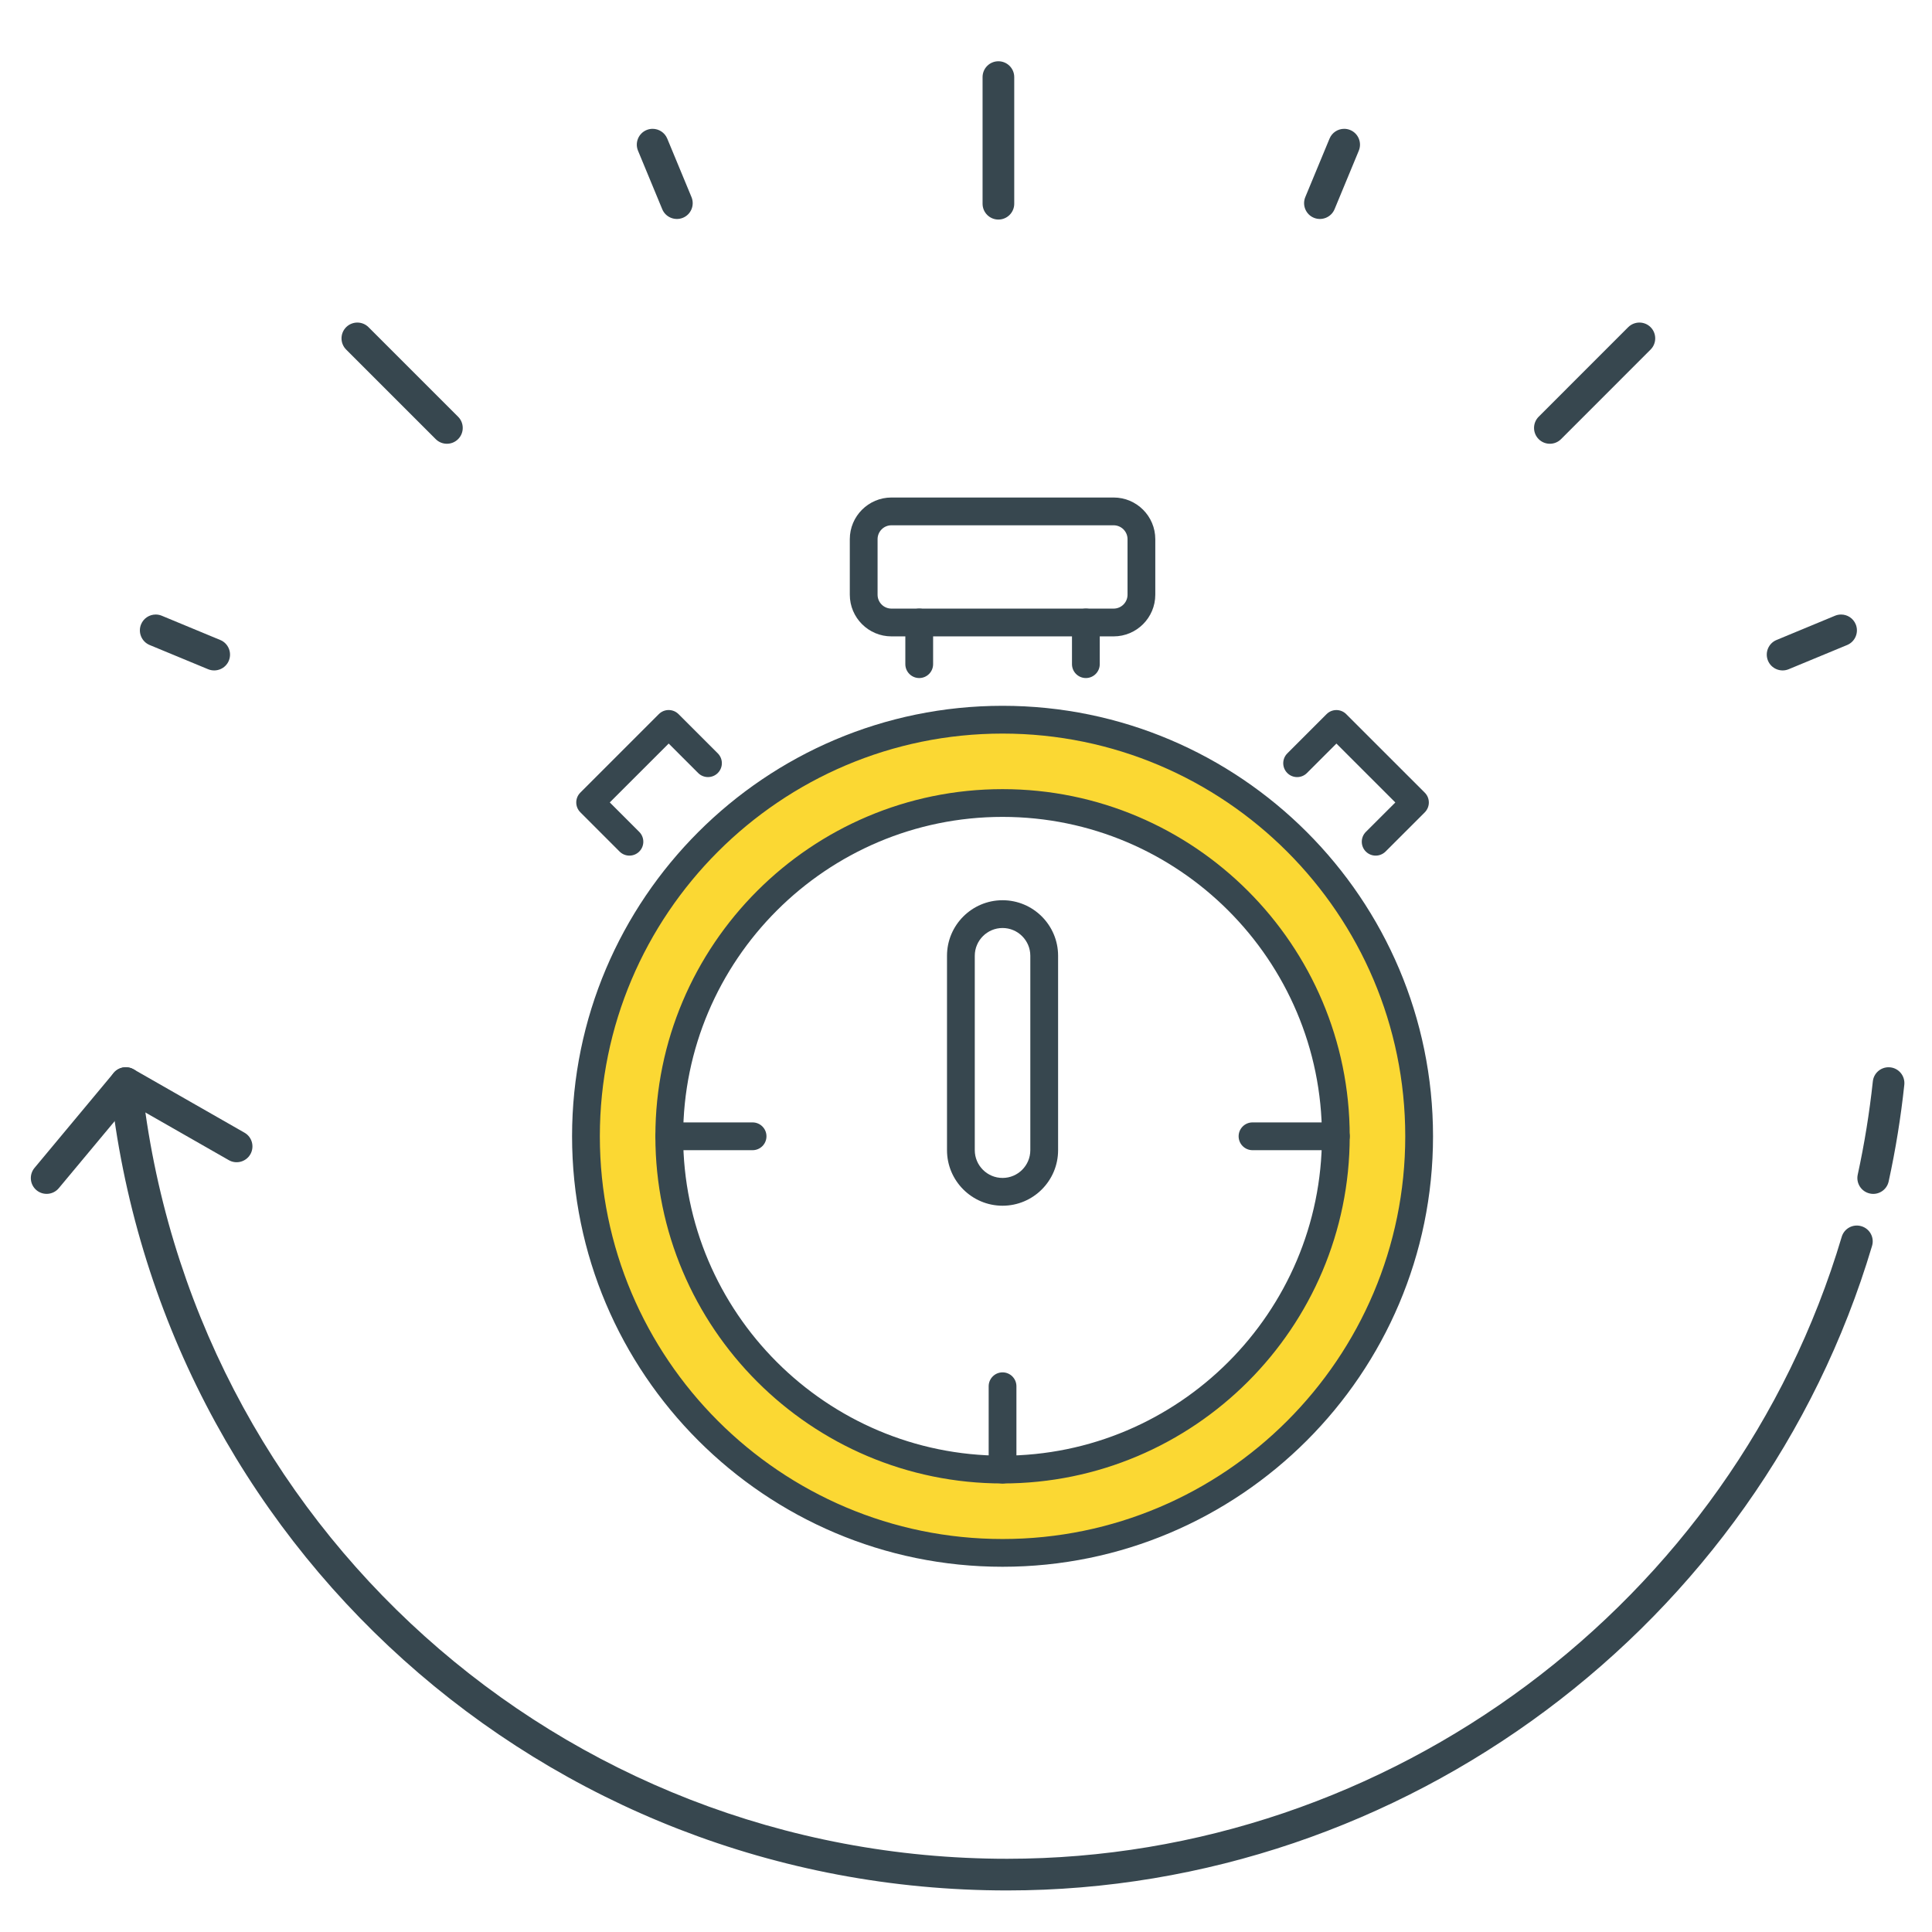 <?xml version="1.0" encoding="UTF-8"?> <svg xmlns="http://www.w3.org/2000/svg" xmlns:xlink="http://www.w3.org/1999/xlink" width="90px" height="90px" viewBox="0 0 90 90" version="1.1"><title>E88B4D2C-8020-4680-ABFE-7318D25DFFD7</title><g id="Page-1" stroke="none" stroke-width="1" fill="none" fill-rule="evenodd"><g id="Healthcare-Solutions" transform="translate(-108, -4074)"><g id="Group-53" transform="translate(108, 4074)"><rect id="Rectangle" x="0" y="0" width="90" height="90"></rect><g id="timestamp" transform="translate(0, 2)" fill-rule="nonzero"><g id="Group-56" transform="translate(26.649, 21.176)"><path d="M20.054,32.991 C18.626,32.991 17.466,31.831 17.466,30.404 L17.466,21.347 C17.466,19.921 18.626,18.76 20.054,18.76 C21.481,18.76 22.641,19.921 22.641,21.347 L22.641,30.404 C22.641,31.831 21.481,32.991 20.054,32.991 Z M20.054,20.054 C19.341,20.054 18.76,20.635 18.76,21.347 L18.76,30.404 C18.76,31.117 19.341,31.697 20.054,31.697 C20.766,31.697 21.347,31.117 21.347,30.404 L21.347,21.347 C21.347,20.635 20.766,20.054 20.054,20.054 Z" id="Shape" fill="#37474F"></path><path d="M25.229,6.469 L14.878,6.469 C13.808,6.469 12.938,5.598 12.938,4.528 L12.938,1.941 C12.938,0.871 13.808,-4.24611613e-14 14.878,-4.24611613e-14 L25.229,-4.24611613e-14 C26.299,-4.24611613e-14 27.169,0.871 27.169,1.941 L27.169,4.528 C27.169,5.598 26.299,6.469 25.229,6.469 Z M14.878,1.294 C14.521,1.294 14.232,1.584 14.232,1.941 L14.232,4.528 C14.232,4.886 14.521,5.175 14.878,5.175 L25.229,5.175 C25.584,5.175 25.876,4.886 25.876,4.528 L25.876,1.941 C25.876,1.584 25.584,1.294 25.229,1.294 L14.878,1.294 Z" id="Shape" fill="#37474F"></path><path d="M16.172,8.41 C15.815,8.41 15.525,8.12 15.525,7.763 L15.525,5.822 C15.525,5.465 15.815,5.175 16.172,5.175 C16.529,5.175 16.819,5.465 16.819,5.822 L16.819,7.763 C16.819,8.12 16.529,8.41 16.172,8.41 Z" id="Path" fill="#37474F"></path><path d="M23.935,8.41 C23.578,8.41 23.288,8.12 23.288,7.763 L23.288,5.822 C23.288,5.465 23.578,5.175 23.935,5.175 C24.292,5.175 24.582,5.465 24.582,5.822 L24.582,7.763 C24.582,8.12 24.292,8.41 23.935,8.41 Z" id="Path" fill="#37474F"></path><path d="M20.054,10.35 C9.336,10.35 0.647,19.04 0.647,29.757 C0.647,40.475 9.336,49.163 20.054,49.163 C30.771,49.163 39.46,40.475 39.46,29.757 C39.46,19.04 30.771,10.35 20.054,10.35 Z M20.054,45.282 C11.48,45.282 4.528,38.331 4.528,29.757 C4.528,21.183 11.48,14.232 20.054,14.232 C28.627,14.232 35.579,21.183 35.579,29.757 C35.579,38.331 28.627,45.282 20.054,45.282 Z" id="Shape" fill="#FBD833"></path><path d="M20.054,49.81 C8.996,49.81 1.16242298e-12,40.815 1.16242298e-12,29.757 C1.16242298e-12,18.699 8.996,9.703 20.054,9.703 C31.111,9.703 40.107,18.699 40.107,29.757 C40.107,40.815 31.111,49.81 20.054,49.81 Z M20.054,10.997 C9.71,10.997 1.294,19.414 1.294,29.757 C1.294,40.101 9.71,48.517 20.054,48.517 C30.397,48.517 38.813,40.101 38.813,29.757 C38.813,19.414 30.397,10.997 20.054,10.997 Z M20.054,45.929 C11.135,45.929 3.881,38.675 3.881,29.757 C3.881,20.839 11.135,13.585 20.054,13.585 C28.972,13.585 36.226,20.839 36.226,29.757 C36.226,38.675 28.972,45.929 20.054,45.929 Z M20.054,14.878 C11.85,14.878 5.175,21.553 5.175,29.757 C5.175,37.961 11.85,44.635 20.054,44.635 C28.257,44.635 34.932,37.961 34.932,29.757 C34.932,21.553 28.257,14.878 20.054,14.878 Z" id="Shape" fill="#37474F"></path><path d="M37.435,16.682 C37.27,16.682 37.104,16.619 36.977,16.493 C36.725,16.241 36.725,15.831 36.977,15.578 L38.351,14.206 L35.606,11.462 L34.233,12.835 C33.981,13.087 33.571,13.087 33.319,12.835 C33.066,12.582 33.066,12.172 33.319,11.92 L35.148,10.091 C35.4,9.838 35.811,9.838 36.063,10.091 L39.723,13.75 C39.844,13.871 39.912,14.035 39.912,14.208 C39.912,14.379 39.843,14.544 39.723,14.666 L37.892,16.496 C37.765,16.619 37.601,16.682 37.435,16.682 Z" id="Path" fill="#37474F"></path><path d="M2.672,16.682 C2.506,16.682 2.341,16.619 2.214,16.493 L0.384,14.662 C0.132,14.41 0.132,14 0.384,13.748 L4.043,10.089 C4.295,9.837 4.706,9.837 4.958,10.089 L6.789,11.919 C7.041,12.171 7.041,12.581 6.789,12.834 C6.536,13.086 6.126,13.086 5.874,12.834 L4.501,11.461 L1.757,14.204 L3.13,15.577 C3.382,15.83 3.382,16.24 3.13,16.492 C3.003,16.619 2.837,16.682 2.672,16.682 Z" id="Path" fill="#37474F"></path><path d="M8.41,30.404 L4.528,30.404 C4.171,30.404 3.881,30.114 3.881,29.757 C3.881,29.4 4.171,29.11 4.528,29.11 L8.41,29.11 C8.766,29.11 9.056,29.4 9.056,29.757 C9.056,30.114 8.766,30.404 8.41,30.404 Z" id="Path" fill="#37474F"></path><path d="M35.579,30.404 L31.697,30.404 C31.341,30.404 31.051,30.114 31.051,29.757 C31.051,29.4 31.341,29.11 31.697,29.11 L35.579,29.11 C35.936,29.11 36.226,29.4 36.226,29.757 C36.226,30.114 35.936,30.404 35.579,30.404 Z" id="Path" fill="#37474F"></path><path d="M20.054,45.929 C19.697,45.929 19.407,45.64 19.407,45.282 L19.407,41.401 C19.407,41.044 19.697,40.754 20.054,40.754 C20.41,40.754 20.7,41.044 20.7,41.401 L20.7,45.282 C20.7,45.64 20.41,45.929 20.054,45.929 Z" id="Path" fill="#37474F"></path></g><g id="Group" fill="#37474F"><g id="Group-51" transform="translate(44.714, 66.564) scale(-1, -1) translate(-44.714, -66.564) translate(0.714, 47.064)"><path d="M0.739,38.347 C0.712,38.347 0.685,38.346 0.659,38.343 C0.255,38.301 -0.038,37.938 0.004,37.532 C0.165,36.019 0.41,34.504 0.733,33.028 C0.818,32.631 1.213,32.376 1.61,32.466 C2.008,32.553 2.26,32.946 2.174,33.344 C1.864,34.767 1.627,36.228 1.47,37.689 C1.43,38.067 1.11,38.347 0.739,38.347 Z" id="Path"></path><path d="M82.852,38.347 C82.481,38.347 82.161,38.067 82.121,37.689 C79.922,17.044 62.586,1.475 41.795,1.475 C23.981,1.475 7.997,13.388 2.92,30.447 C2.805,30.838 2.394,31.06 2.003,30.942 C1.612,30.826 1.389,30.416 1.507,30.025 C6.768,12.347 23.334,2.13162821e-14 41.795,2.13162821e-14 C63.341,2.13162821e-14 81.308,16.136 83.587,37.532 C83.629,37.936 83.336,38.301 82.932,38.343 C82.905,38.346 82.879,38.347 82.852,38.347 Z" id="Path"></path><path d="M82.854,38.347 C82.728,38.347 82.603,38.317 82.488,38.25 L77.326,35.3 C76.972,35.099 76.85,34.649 77.05,34.295 C77.254,33.939 77.707,33.818 78.057,34.021 L82.683,36.664 L85.975,32.714 C86.237,32.4 86.702,32.361 87.013,32.619 C87.326,32.881 87.367,33.345 87.106,33.659 L83.419,38.084 C83.276,38.256 83.066,38.347 82.854,38.347 L82.854,38.347 Z" id="Path"></path></g><g id="Group-55" transform="translate(46.516, 14.731) scale(1, -1) translate(-46.516, -14.731) translate(6.516, 0.231)"><path d="M39.993,28.377 C39.586,28.377 39.256,28.047 39.256,27.64 L39.256,21.74 C39.256,21.333 39.586,21.003 39.993,21.003 C40.4,21.003 40.731,21.333 40.731,21.74 L40.731,27.64 C40.731,28.047 40.4,28.377 39.993,28.377 Z" id="Path"></path><path d="M69.854,16.205 C69.666,16.205 69.477,16.133 69.332,15.99 L65.161,11.818 C64.874,11.53 64.874,11.062 65.161,10.775 C65.448,10.487 65.917,10.487 66.204,10.775 L70.375,14.947 C70.662,15.235 70.662,15.702 70.375,15.99 C70.232,16.133 70.043,16.205 69.854,16.205 Z" id="Path"></path><path d="M79.25,2.604 C79.155,2.604 79.059,2.586 78.967,2.548 L76.242,1.418 C75.866,1.263 75.688,0.831 75.843,0.455 C75.999,0.078 76.432,-0.098 76.805,0.055 L79.531,1.184 C79.907,1.34 80.086,1.772 79.931,2.148 C79.813,2.433 79.54,2.604 79.25,2.604 L79.25,2.604 Z" id="Path"></path><path d="M0.737,2.604 C0.448,2.604 0.174,2.433 0.056,2.148 C-0.099,1.772 0.08,1.34 0.455,1.184 L3.181,0.055 C3.556,-0.098 3.989,0.078 4.144,0.455 C4.299,0.831 4.121,1.263 3.744,1.418 L1.019,2.548 C0.928,2.586 0.832,2.604 0.737,2.604 L0.737,2.604 Z" id="Path"></path><path d="M10.131,16.205 C9.942,16.205 9.754,16.133 9.609,15.99 C9.321,15.702 9.321,15.235 9.609,14.947 L13.781,10.775 C14.069,10.487 14.537,10.487 14.824,10.775 C15.112,11.062 15.112,11.53 14.824,11.818 L10.653,15.988 C10.508,16.133 10.32,16.205 10.131,16.205 L10.131,16.205 Z" id="Path"></path><path d="M56.101,25.23 C55.812,25.23 55.537,25.059 55.419,24.774 L54.289,22.048 C54.135,21.673 54.313,21.24 54.689,21.086 C55.061,20.932 55.496,21.108 55.653,21.485 L56.782,24.211 C56.937,24.587 56.759,25.019 56.382,25.174 C56.291,25.212 56.195,25.23 56.101,25.23 L56.101,25.23 Z" id="Path"></path><path d="M23.886,25.23 C23.792,25.23 23.696,25.212 23.605,25.174 C23.228,25.019 23.05,24.587 23.205,24.211 L24.334,21.485 C24.489,21.109 24.923,20.932 25.298,21.086 C25.674,21.24 25.852,21.673 25.697,22.048 L24.567,24.774 C24.449,25.059 24.173,25.23 23.886,25.23 Z" id="Path"></path></g></g></g></g></g></g></svg> 